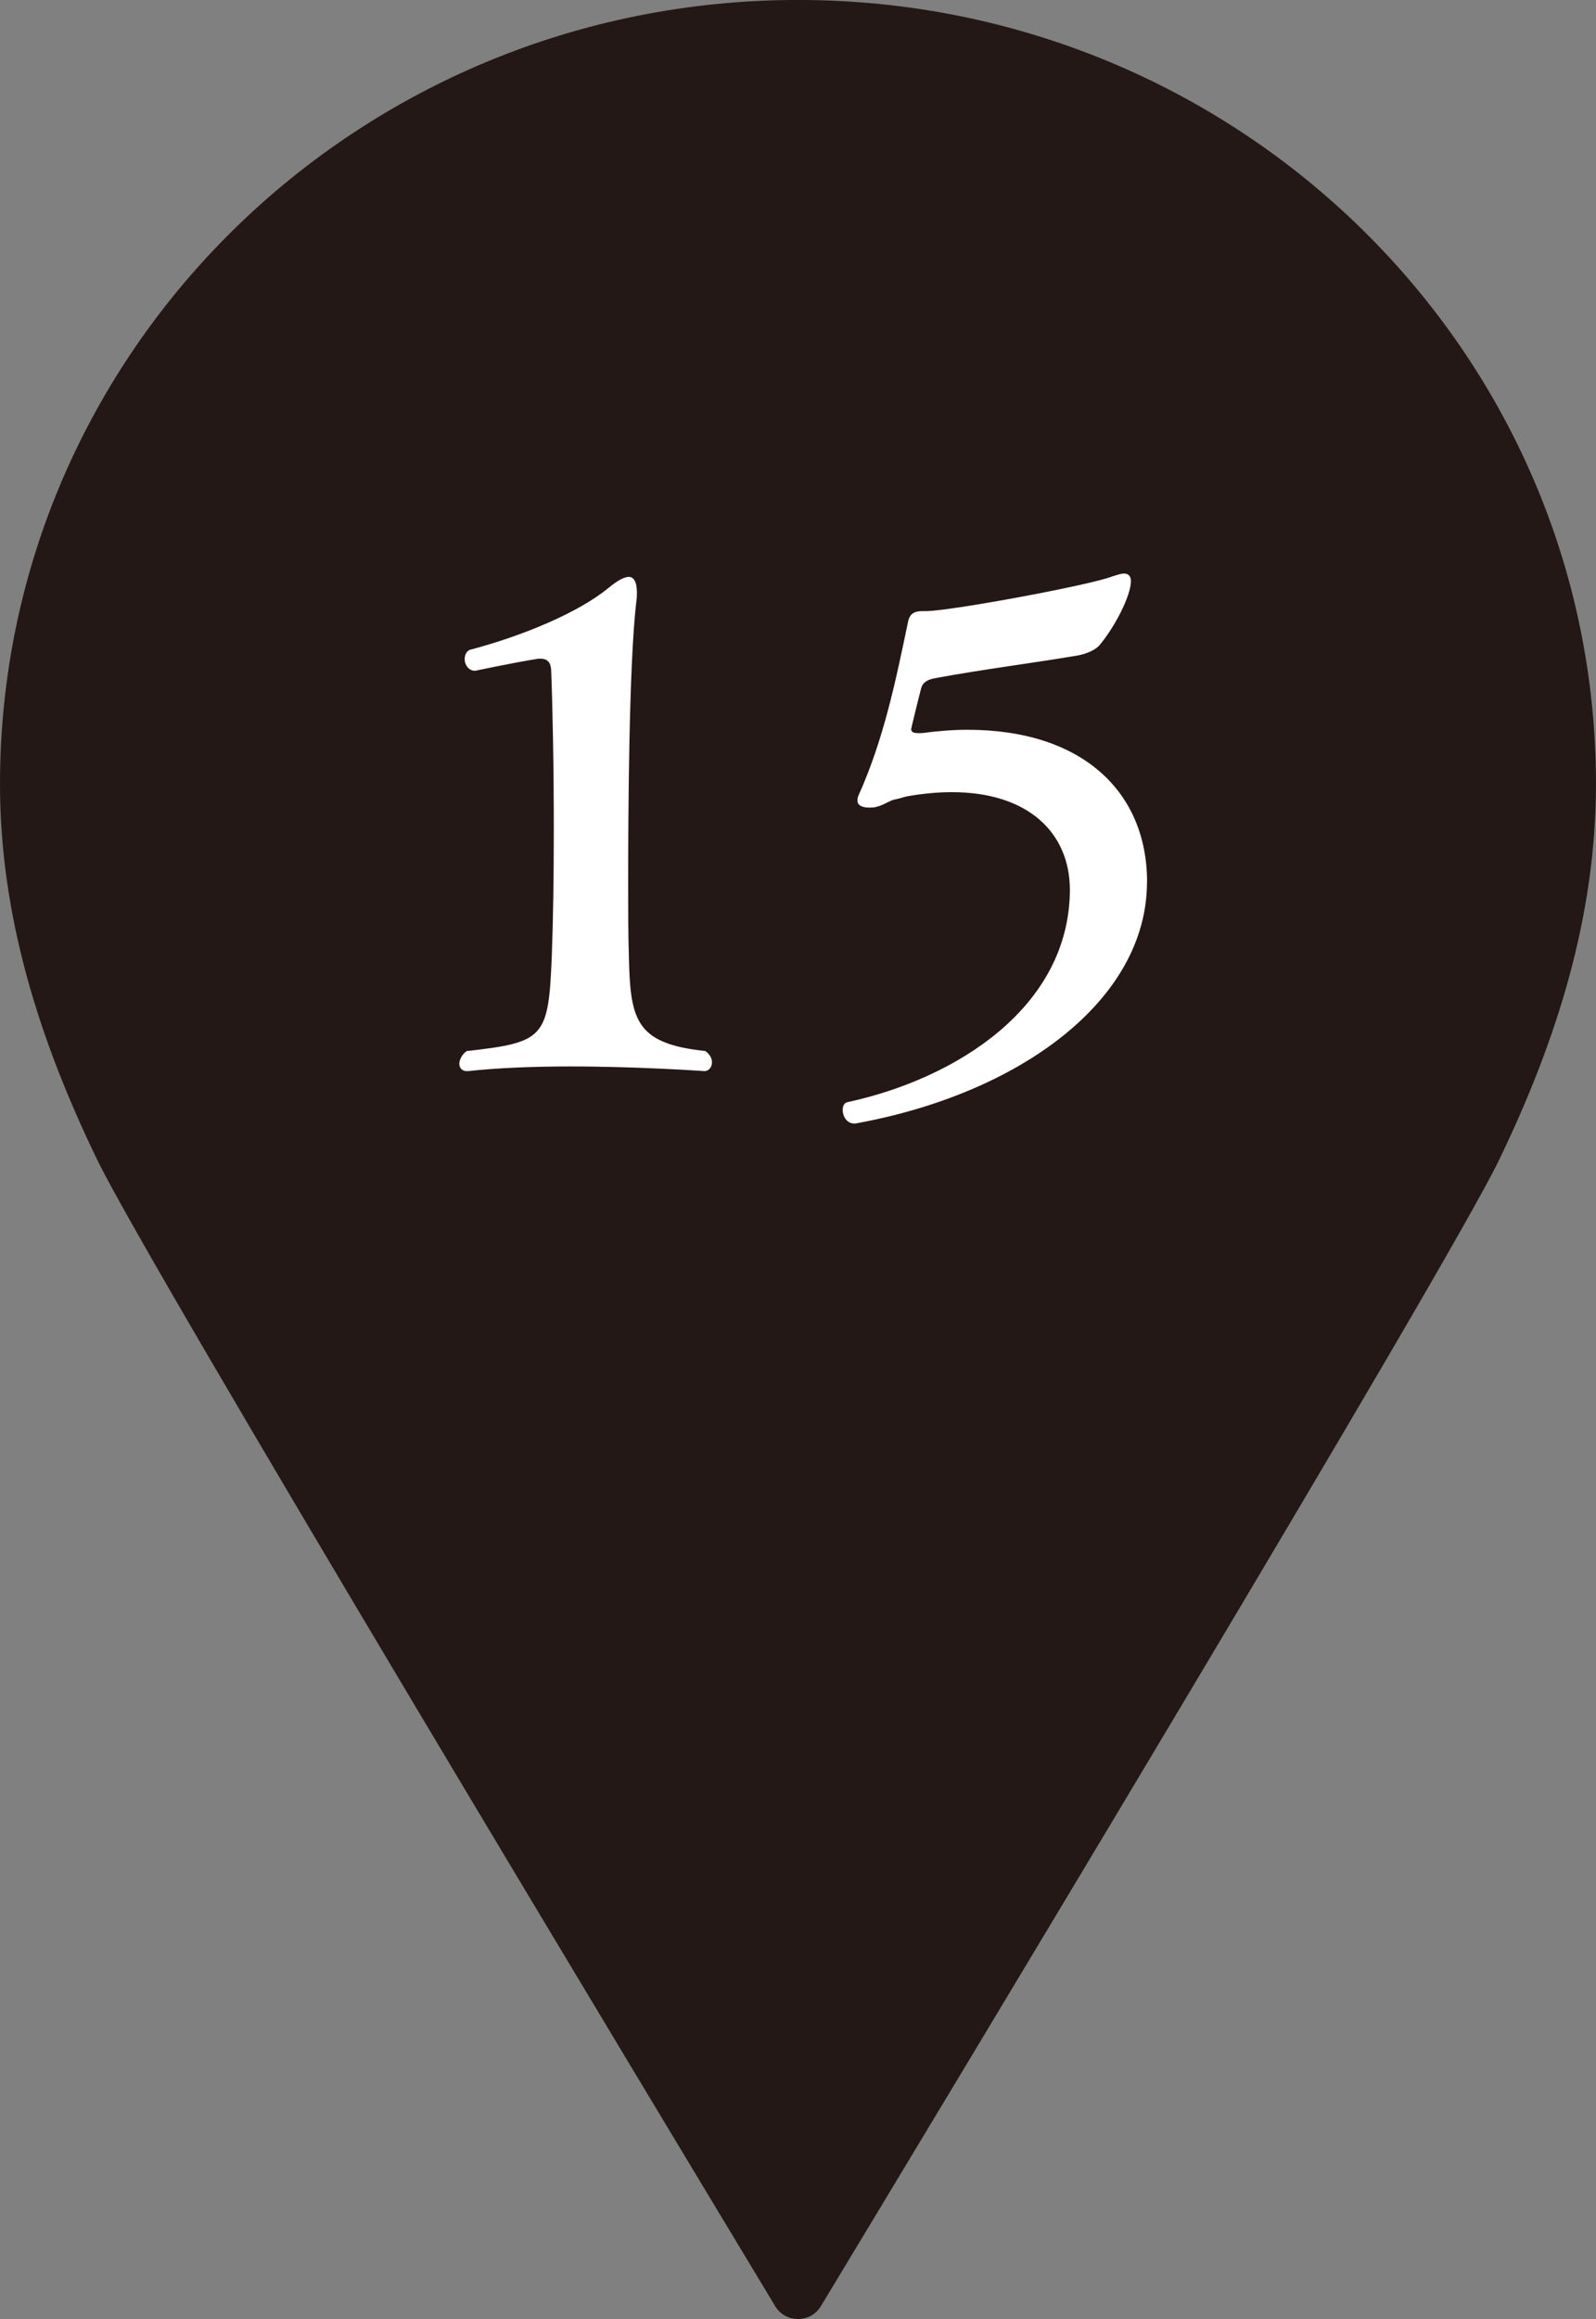 <?xml version="1.0" encoding="UTF-8"?><svg id="b" xmlns="http://www.w3.org/2000/svg" viewBox="0 0 50 72.602"><rect x="0" y="0" width="50" height="72.602" fill="#808080" stroke="none"/><defs><style>.d{fill:#fff;}.e{fill:#231815;fill-rule:evenodd;}</style></defs><g id="c"><path class="e" d="M0,24.545c0,4.113,1.213,7.989,3.056,11.785,1.635,3.366,17.629,29.902,21.228,35.866.326.541,1.108.541,1.434 0,3.603-5.963,19.61-32.499,21.238-35.866,1.836-3.796,3.043-7.672,3.043-11.785,0-3.391-.699-6.62-1.964-9.557s-3.095-5.581-5.357-7.802-4.955-4.017-7.946-5.259c-2.991-1.242-6.279-1.928-9.731-1.928s-6.74.686-9.731,1.928c-2.991,1.242-5.685,3.038-7.948,5.259S3.231,12.052,1.965,14.989c-1.265,2.937-1.965,6.166-1.965,9.557Z"/><path class="d" d="M22.305,33.261c0,.147-.105.272-.23.272,0,0-2.037-.146-4.221-.146-1.113,0-2.246.042-3.191.146h-.042c-.147,0-.231-.104-.231-.23s.084-.294.231-.398c2.456-.273,2.562-.42,2.667-3.003.041-1.071.062-2.52.062-3.968,0-1.995-.042-3.969-.084-4.977-.021-.252-.146-.336-.336-.336h-.062c-.799.126-1.975.378-1.975.378h-.021c-.188,0-.315-.188-.315-.356,0-.127.043-.231.147-.295,1.68-.44,3.423-1.176,4.347-1.932.252-.209.482-.356.65-.356.146,0,.252.147.252.483,0,.084,0,.188-.021.314-.23,1.994-.252,6.635-.252,8.734,0,.882,0,1.701.021,2.31.042,2.016.189,2.771,2.394,3.003.147.104.21.23.21.356Z"/><path class="d" d="M35.933,27.614c0,3.716-4.011,6.635-9.134,7.559h-.042c-.23,0-.357-.231-.357-.42,0-.127.043-.231.168-.252,3.381-.735,6.93-2.961,6.95-6.635,0-1.807-1.323-3.066-3.695-3.066-.44,0-.903.043-1.386.127-.126.021-.273.084-.42.104-.21.063-.314.168-.566.231-.084.021-.147.021-.231.021-.188,0-.356-.063-.356-.21,0-.042,0-.084.021-.146.798-1.764,1.176-3.611,1.554-5.418.042-.23.126-.377.462-.377h.104c.756,0,5.187-.819,5.858-1.092.147-.043.252-.084.356-.084.127,0,.211.084.211.23,0,.482-.525,1.47-.987,2.016-.104.126-.356.252-.651.314-1.49.252-3.023.441-4.492.715-.211.041-.379.104-.441.314-.062.23-.314,1.26-.314,1.281,0,.104.104.125.209.125h.127c.482-.062.944-.104,1.428-.104,3.611,0,5.627,1.952,5.627,4.767Z"/></g></svg>